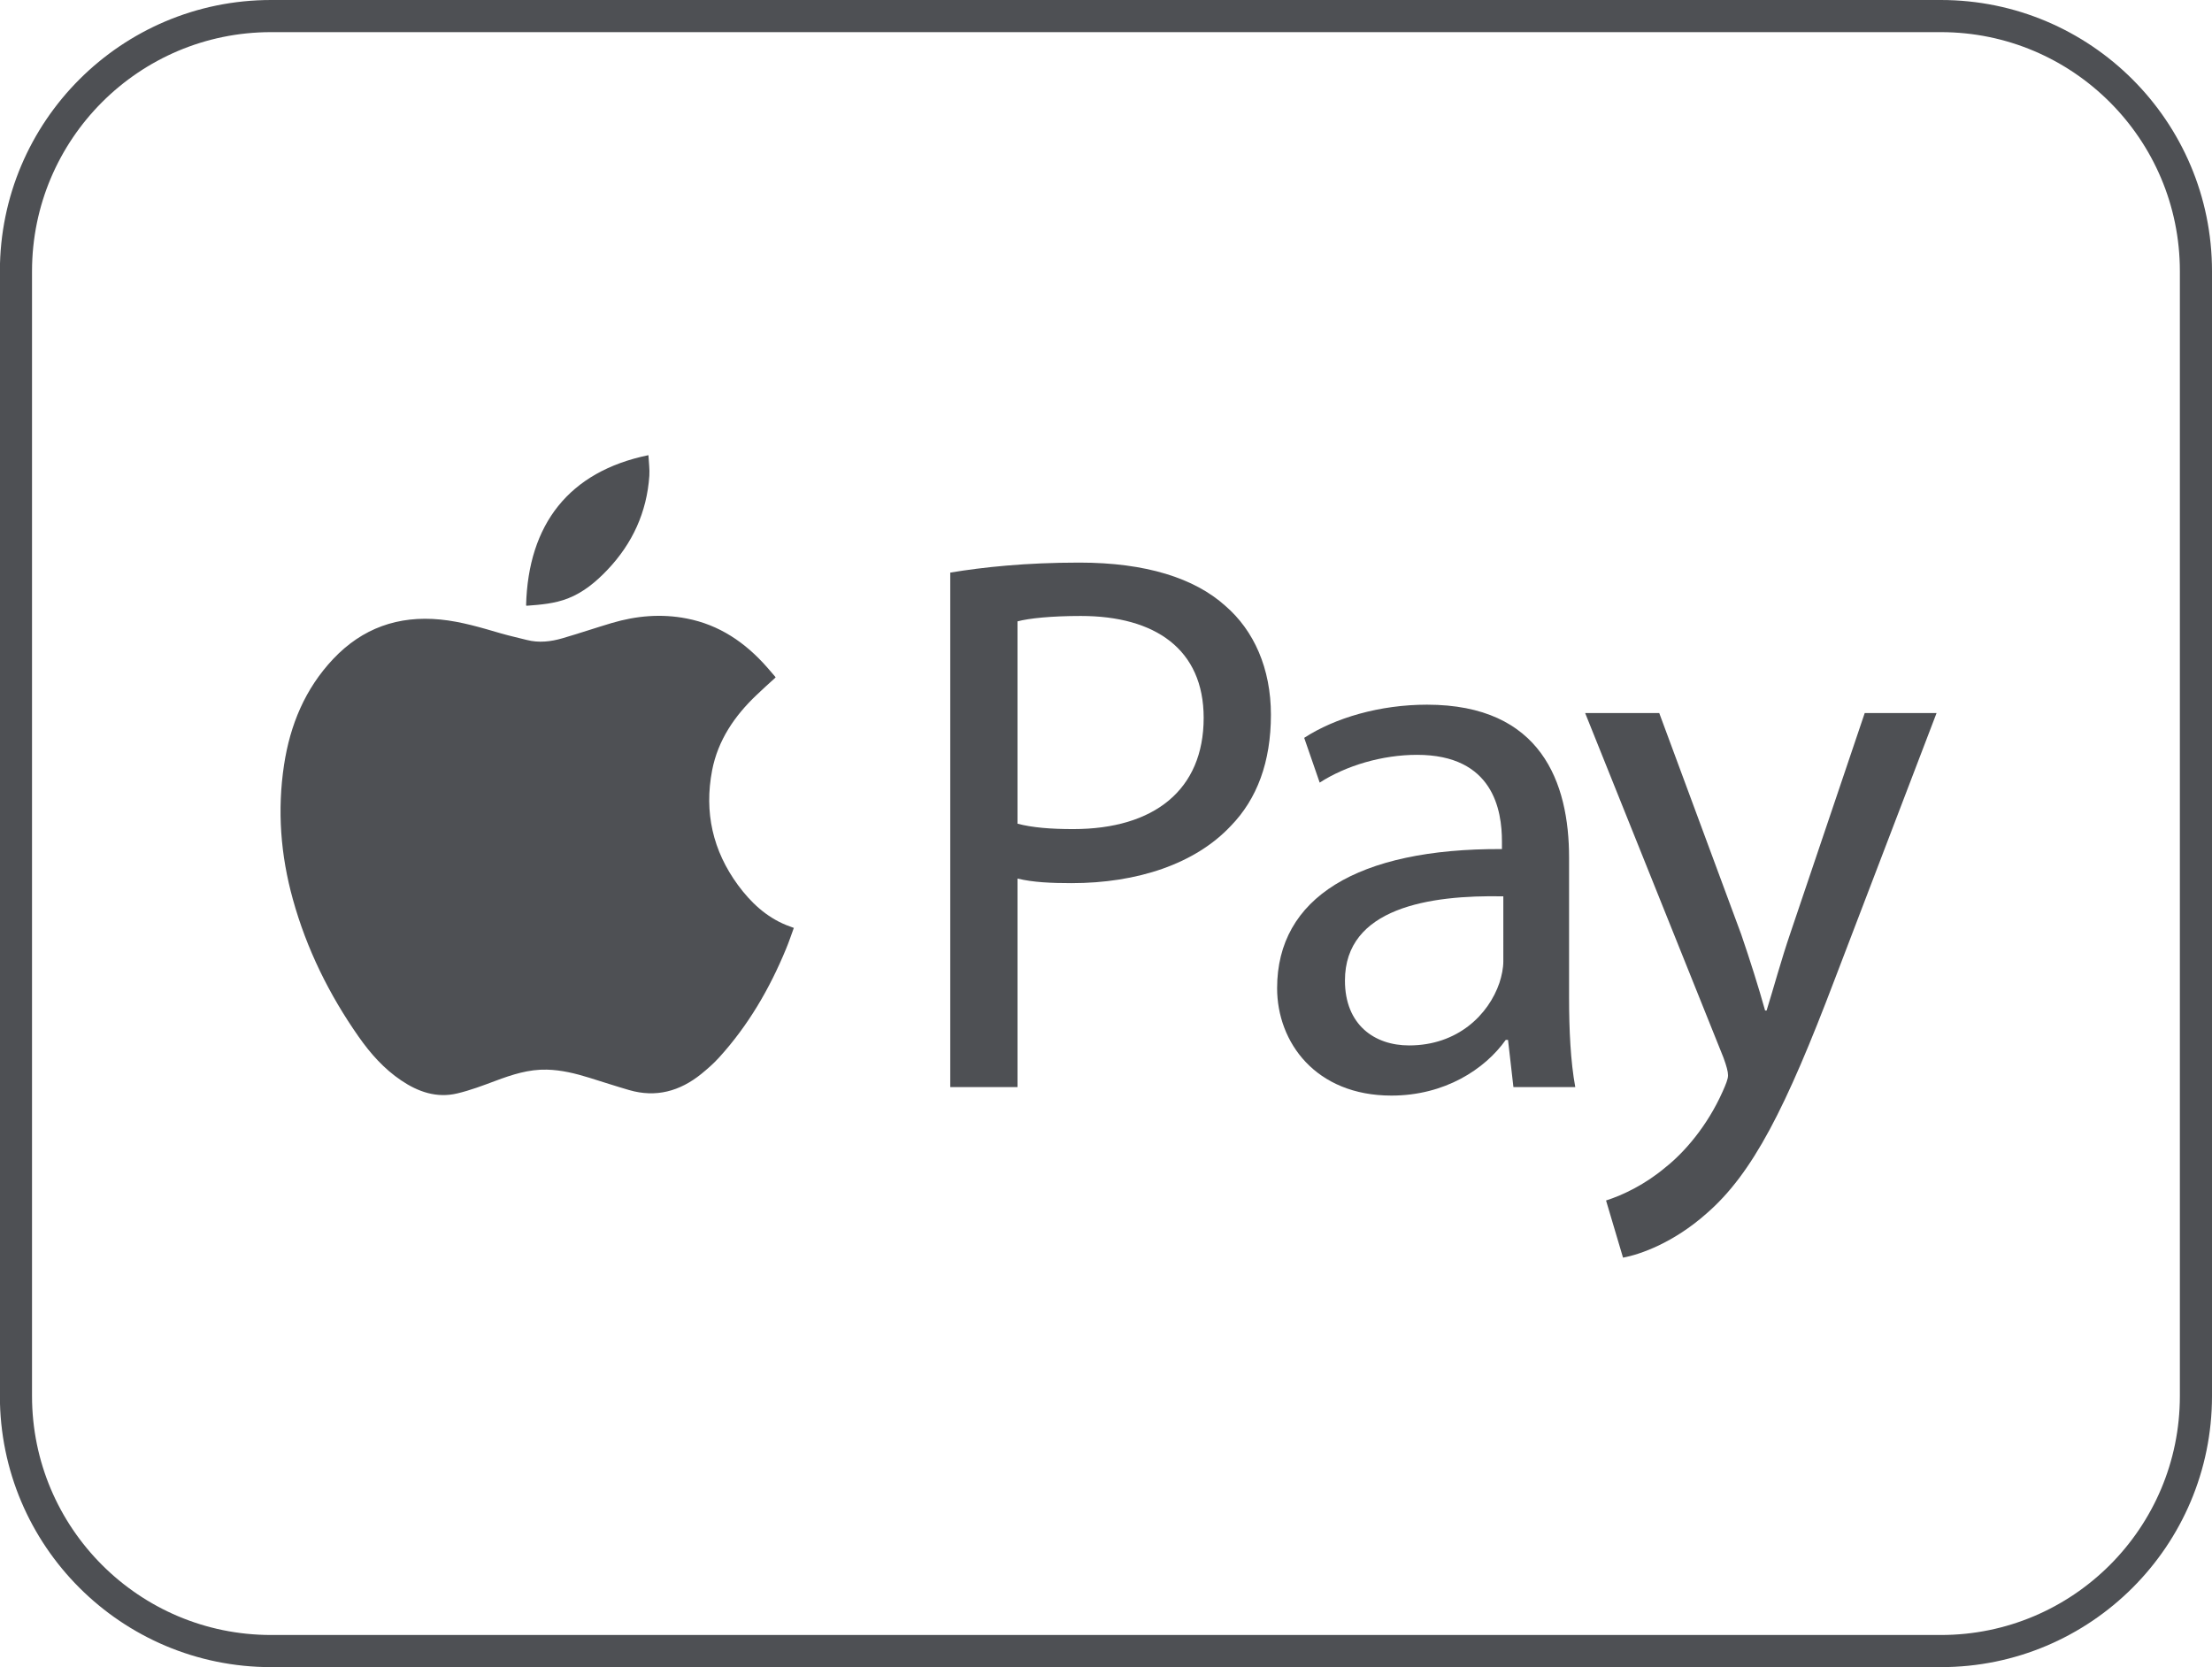 <?xml version="1.0" encoding="utf-8"?>
<!-- Generator: Adobe Illustrator 25.2.3, SVG Export Plug-In . SVG Version: 6.00 Build 0)  -->
<svg version="1.1" id="Apple_Pay" xmlns="http://www.w3.org/2000/svg" xmlns:xlink="http://www.w3.org/1999/xlink" x="0px" y="0px"
	 viewBox="0 0 192.74 145.26" style="enable-background:new 0 0 192.74 145.26;" xml:space="preserve">
<style type="text/css">
	.st0{fill:#4E5054;}
	.st1{fill:none;stroke:#4E5054;stroke-width:2.8;stroke-miterlimit:10;}
</style>
<g>
	<g>
		<g>
			<g>
				<path id="XMLID_45_" class="st0" d="M67.58,59.03c-0.55,0.5-1.11,1-1.65,1.52c-1.92,1.82-3.37,3.94-3.88,6.57
					c-0.7,3.65,0.05,7,2.26,10.01c1.11,1.5,2.43,2.75,4.19,3.47c0.2,0.08,0.41,0.16,0.67,0.25c-0.23,0.62-0.43,1.24-0.68,1.83
					c-1.43,3.47-3.3,6.68-5.84,9.47c-0.47,0.52-1.01,0.99-1.55,1.43c-1.86,1.5-3.94,2.08-6.28,1.4c-1.17-0.34-2.33-0.72-3.49-1.08
					c-1.2-0.37-2.41-0.67-3.68-0.7c-1.57-0.04-3.02,0.43-4.46,0.97c-1.1,0.41-2.2,0.83-3.34,1.1c-1.79,0.43-3.41-0.13-4.89-1.13
					c-1.5-1.01-2.68-2.34-3.71-3.81c-2.57-3.67-4.53-7.64-5.73-11.97c-1.07-3.85-1.37-7.75-0.77-11.71
					c0.53-3.49,1.83-6.63,4.28-9.23c2.54-2.69,5.67-3.8,9.34-3.44c1.83,0.18,3.57,0.71,5.32,1.22c0.73,0.21,1.48,0.37,2.21,0.56
					c1.05,0.27,2.1,0.15,3.12-0.15c1.44-0.42,2.86-0.9,4.3-1.33c2.14-0.63,4.3-0.82,6.51-0.39c2.85,0.55,5.1,2.09,6.99,4.23
					c0.24,0.27,0.47,0.54,0.7,0.81C67.55,58.96,67.56,58.99,67.58,59.03z"/>
				<path id="XMLID_44_" class="st0" d="M56.5,39.66c0.03,0.63,0.12,1.22,0.08,1.8c-0.22,3.17-1.47,5.9-3.66,8.2
					c-0.99,1.04-2.08,1.95-3.43,2.48c-1.15,0.45-2.37,0.55-3.59,0.64c-0.02,0-0.04-0.02-0.06-0.03
					C46.02,45.67,49.59,41.08,56.5,39.66z"/>
			</g>
			<g>
				<path class="st0" d="M82.81,49.89c2.83-0.47,6.53-0.87,11.24-0.87c5.79,0,10.03,1.35,12.72,3.77c2.49,2.15,3.97,5.45,3.97,9.49
					c0,4.11-1.21,7.34-3.5,9.69c-3.1,3.3-8.14,4.98-13.87,4.98c-1.75,0-3.37-0.07-4.71-0.4v18.17H82.8V49.89H82.81z M88.66,71.77
					c1.28,0.34,2.89,0.47,4.85,0.47c7.07,0,11.37-3.43,11.37-9.69c0-5.99-4.24-8.88-10.7-8.88c-2.56,0-4.51,0.2-5.52,0.47
					C88.66,54.14,88.66,71.77,88.66,71.77z"/>
				<path class="st0" d="M131.87,94.72l-0.47-4.11h-0.2c-1.82,2.56-5.32,4.85-9.96,4.85c-6.6,0-9.96-4.64-9.96-9.36
					c0-7.87,7-12.18,19.59-12.12v-0.67c0-2.69-0.74-7.54-7.4-7.54c-3.03,0-6.19,0.94-8.48,2.42l-1.35-3.9
					c2.69-1.75,6.6-2.89,10.7-2.89c9.96,0,12.38,6.8,12.38,13.33v12.18c0,2.83,0.13,5.59,0.54,7.81
					C137.26,94.72,131.87,94.72,131.87,94.72z M130.99,78.1c-6.46-0.13-13.8,1.01-13.8,7.34c0,3.84,2.56,5.65,5.59,5.65
					c4.24,0,6.93-2.69,7.87-5.45c0.2-0.61,0.34-1.28,0.34-1.88L130.99,78.1L130.99,78.1z"/>
				<path class="st0" d="M144.58,62.14l7.13,19.25c0.74,2.15,1.55,4.71,2.09,6.66h0.13c0.61-1.95,1.28-4.44,2.09-6.8l6.46-19.12
					h6.26l-8.88,23.22c-4.24,11.17-7.13,16.89-11.17,20.39c-2.89,2.56-5.79,3.57-7.27,3.84l-1.48-4.98
					c1.48-0.47,3.43-1.41,5.18-2.89c1.62-1.28,3.63-3.57,4.98-6.6c0.27-0.61,0.47-1.08,0.47-1.41s-0.13-0.81-0.4-1.55l-12.05-30.02
					h6.46V62.14z"/>
			</g>
		</g>
	</g>
	<path class="st1" d="M169.12,143.86H23.62c-12.27,0-22.23-9.95-22.23-22.23V23.62C1.4,11.35,11.35,1.4,23.62,1.4h145.49
		c12.27,0,22.23,9.95,22.23,22.23v98.01C191.34,133.91,181.39,143.86,169.12,143.86z"/>
</g>
</svg>

